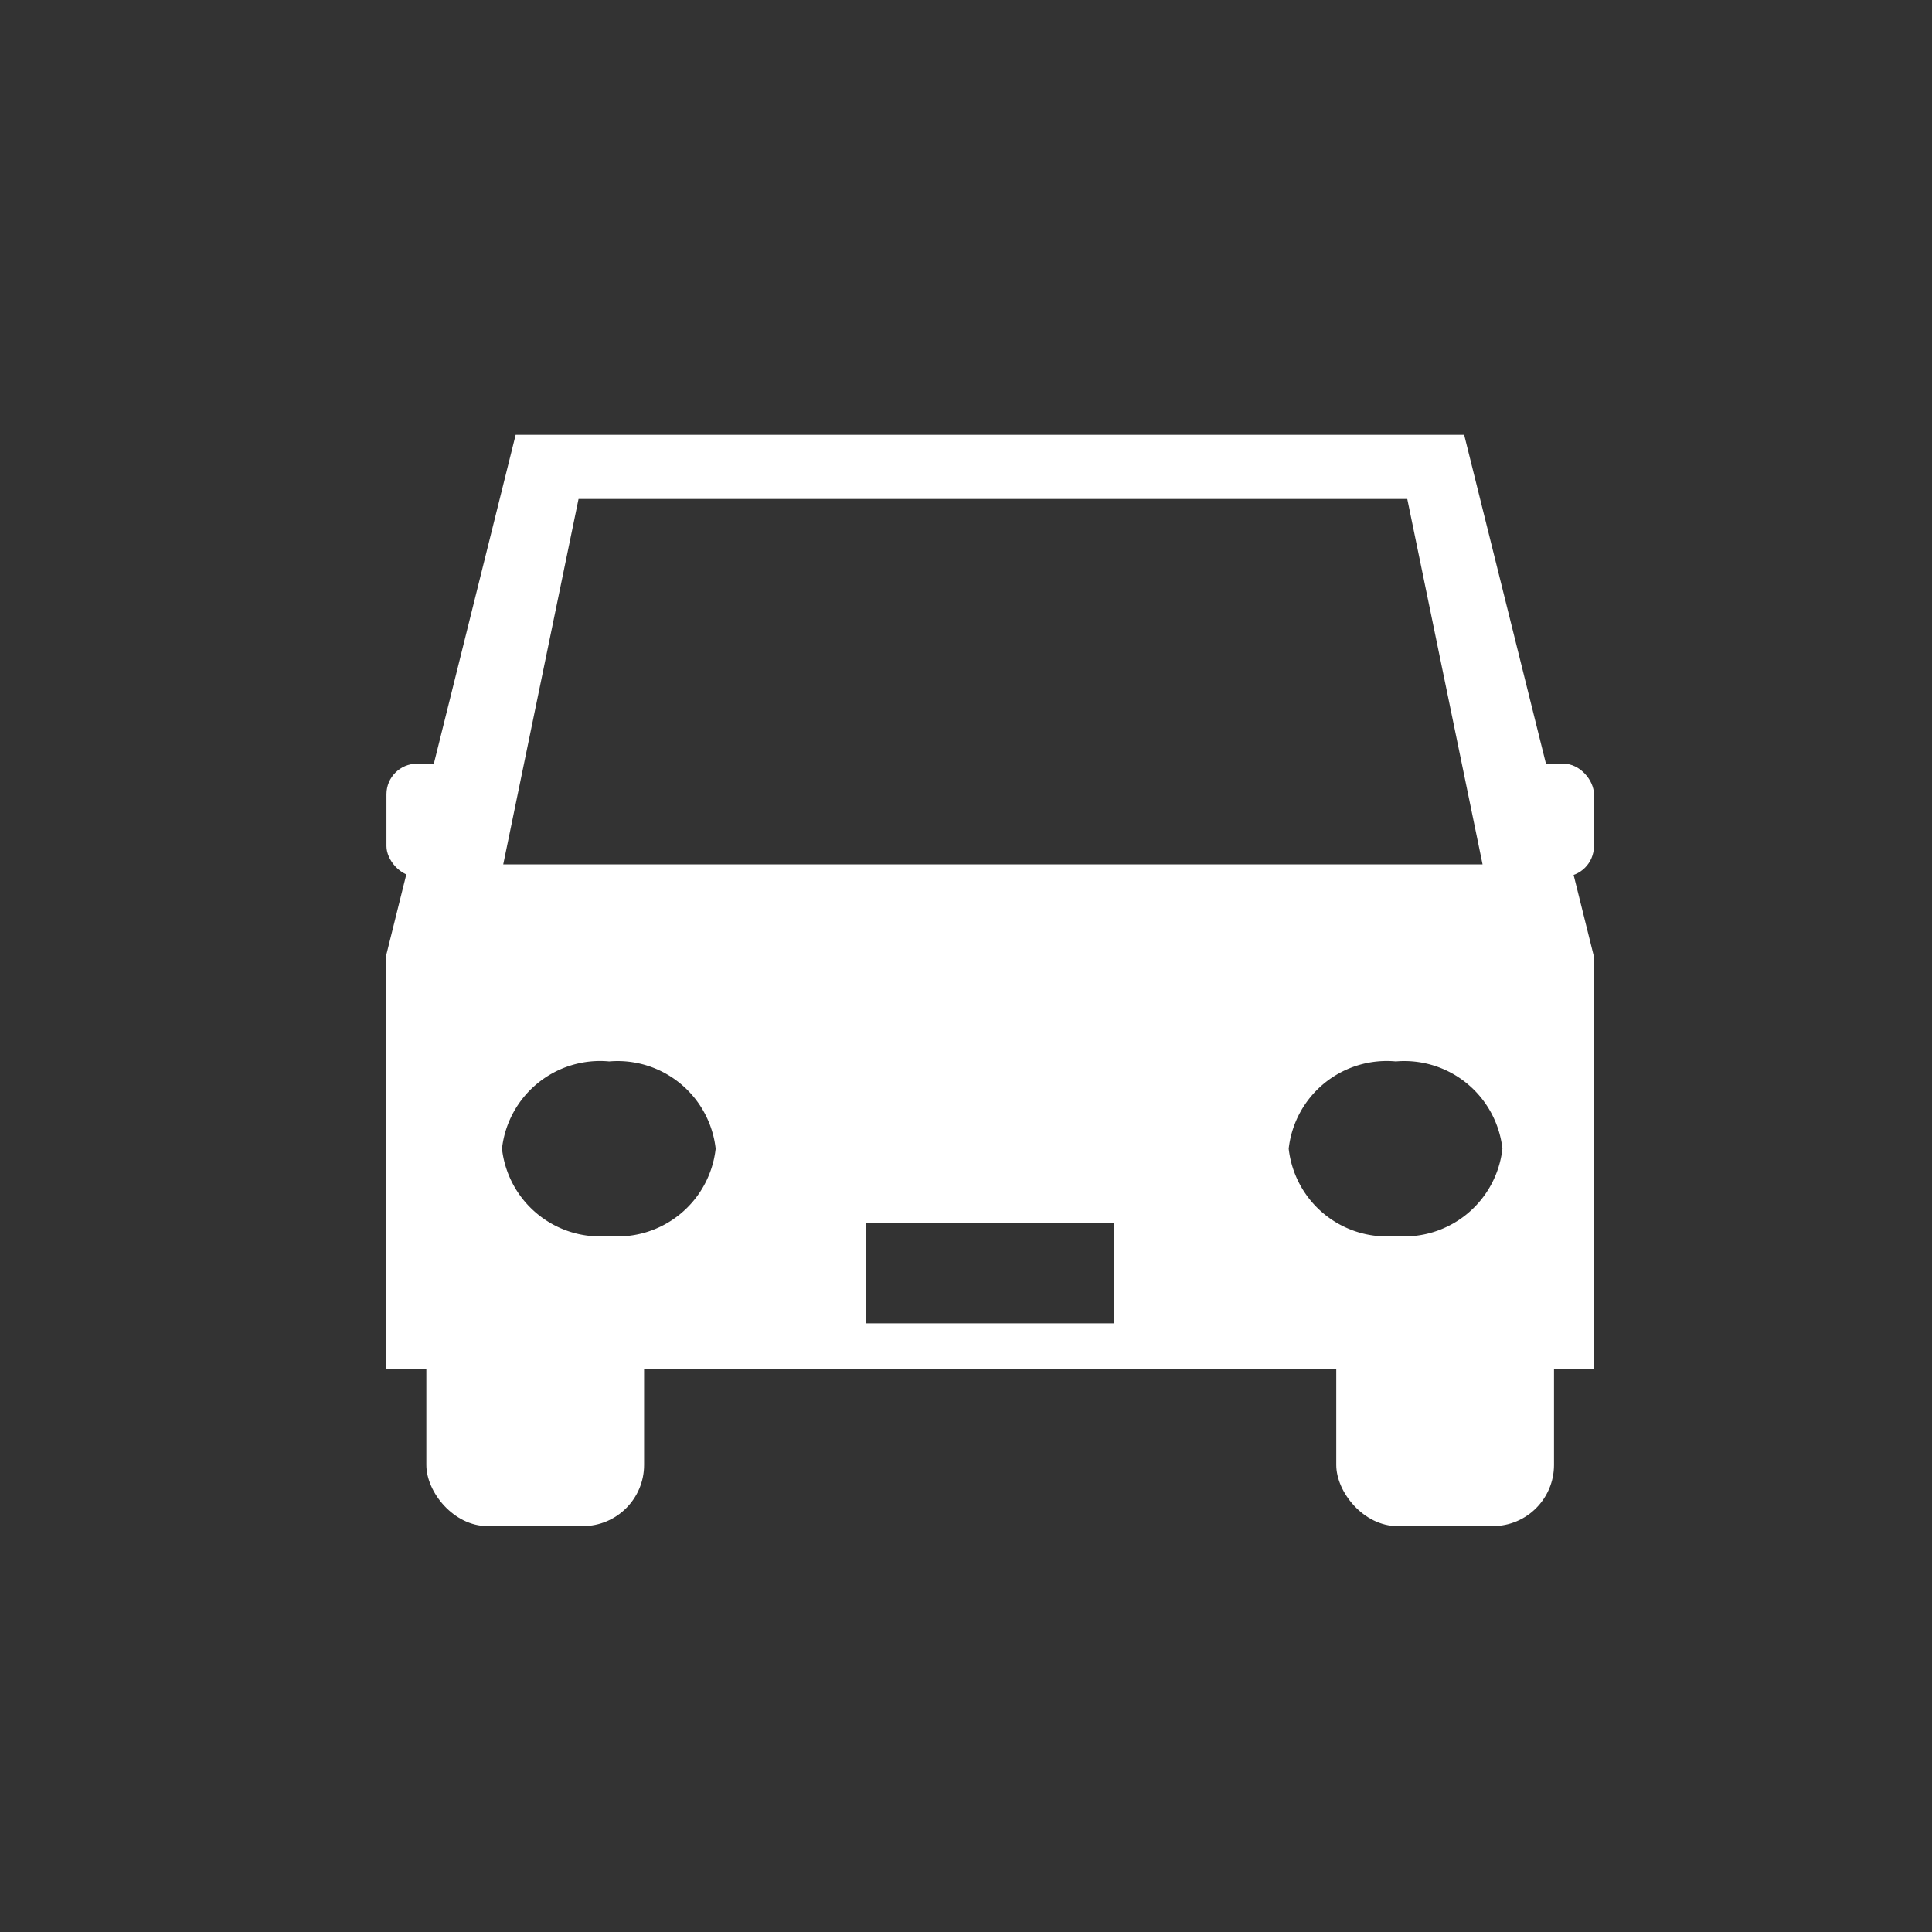 <svg xmlns="http://www.w3.org/2000/svg" width="40" height="40"><rect width="100%" height="100%" fill="#333333" stroke="none"/><g data-name="グループ 3566"><g data-name="グループ 442" transform="translate(-248.105 -6337.237)" fill="#fff"><g data-name="グループ 308"><rect data-name="長方形 65" width="4.508" height="5.244" rx="1.267" transform="translate(256.932 6363.589)"/><rect data-name="長方形 66" width="4.508" height="5.244" rx="1.267" transform="translate(275.771 6363.589)"/></g><path data-name="中マド 6" d="M281.1 6365.576h-25v-8.558l2.681-10.778h19.638l2.681 10.78v8.556h0zm-15.075-3.022v2.081h5.152v-2.082zm10.973-3.342a2.043 2.043 0 00-2.212 1.807 2.044 2.044 0 002.212 1.809 2.045 2.045 0 002.213-1.809 2.044 2.044 0 00-2.211-1.806zm-16.288 0a2.043 2.043 0 00-2.212 1.807 2.044 2.044 0 002.212 1.809 2.043 2.043 0 002.212-1.809 2.043 2.043 0 00-2.208-1.806zm-.627-11.644l-1.559 7.565H278.8l-1.559-7.565z" stroke="rgba(0,0,0,0)" stroke-miterlimit="10"/><rect data-name="長方形 68" width="1.486" height="2.34" rx=".633" transform="translate(256.106 6353.048)"/><rect data-name="長方形 69" width="1.486" height="2.34" rx=".633" transform="rotate(180 140.553 3177.694)"/></g></g></svg>